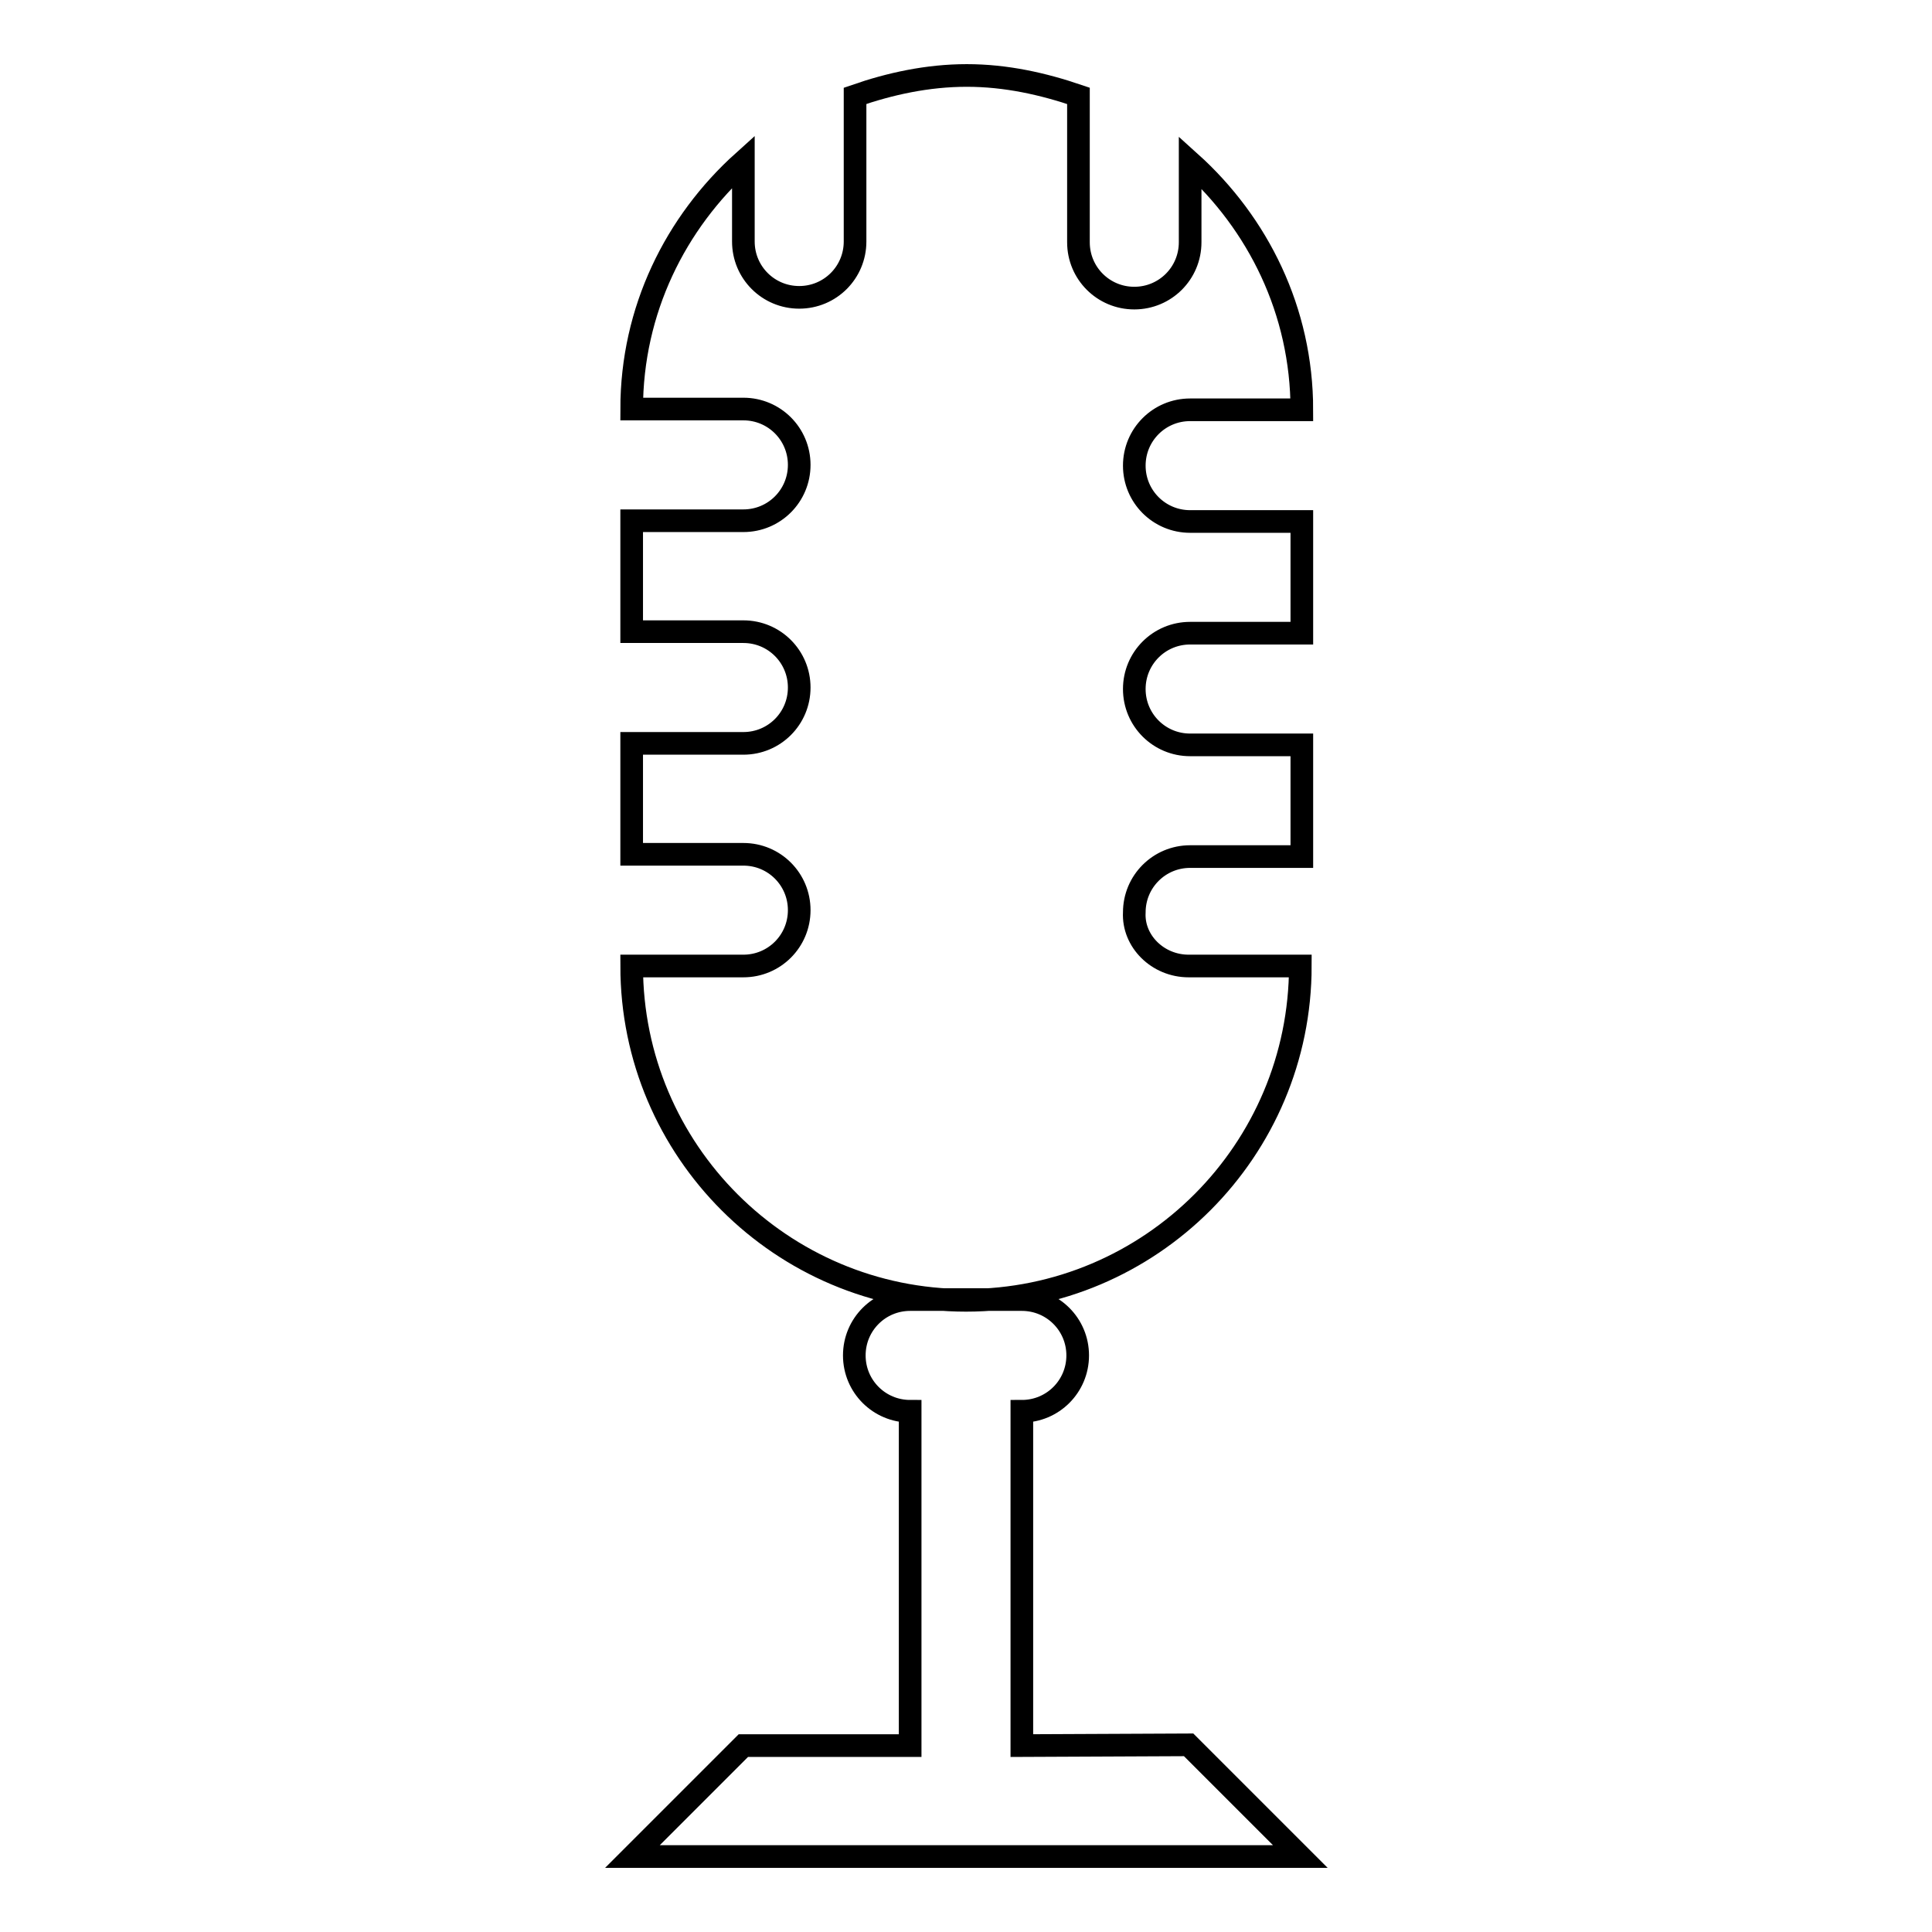 <?xml version="1.0" encoding="utf-8"?>
<!-- Svg Vector Icons : http://www.onlinewebfonts.com/icon -->
<!DOCTYPE svg PUBLIC "-//W3C//DTD SVG 1.1//EN" "http://www.w3.org/Graphics/SVG/1.1/DTD/svg11.dtd">
<svg version="1.1" xmlns="http://www.w3.org/2000/svg" xmlns:xlink="http://www.w3.org/1999/xlink" x="0px" y="0px" viewBox="0 0 256 256" enable-background="new 0 0 256 256" xml:space="preserve">
<g><g><g><path stroke-width="3" fill-opacity="0" stroke="#000000"  d="M135.4,231.3V187c4.1,0,7.4-3.3,7.4-7.4c0-4.1-3.3-7.4-7.4-7.4H128h-7.4c-4.1,0-7.4,3.3-7.4,7.4c0,4.1,3.3,7.4,7.4,7.4v44.3H98.5L83.8,246h81.6h6.9l-14.8-14.8L135.4,231.3L135.4,231.3z M157.5,128h14.8c0,24.4-19.8,44.3-44.3,44.3c-24.4,0-44.3-19.8-44.3-44.3h14.8c4.1,0,7.4-3.3,7.4-7.4c0-4.1-3.3-7.4-7.4-7.4H83.7V98.5h14.8c4.1,0,7.4-3.3,7.4-7.4c0-4.1-3.3-7.4-7.4-7.4H83.7V69h14.8c4.1,0,7.4-3.3,7.4-7.4c0-4.1-3.3-7.4-7.4-7.4H83.7c0-13.1,5.8-24.7,14.8-32.8v10.6c0,4.1,3.3,7.4,7.4,7.4c4.1,0,7.4-3.3,7.4-7.4V12.7c4.6-1.6,9.6-2.7,14.8-2.7c5.2,0,10.1,1.1,14.8,2.7v19.4c0,4.1,3.3,7.4,7.4,7.4c4.1,0,7.4-3.3,7.4-7.4V21.5c9,8.1,14.8,19.7,14.8,32.8h-14.8c-4.1,0-7.4,3.3-7.4,7.4c0,4.1,3.3,7.4,7.4,7.4h14.8v14.8h-14.8c-4.1,0-7.4,3.3-7.4,7.4c0,4.1,3.3,7.4,7.4,7.4h14.8v14.8h-14.8c-4.1,0-7.4,3.3-7.4,7.4C150.1,124.7,153.4,128,157.5,128z"/></g><g></g><g></g><g></g><g></g><g></g><g></g><g></g><g></g><g></g><g></g><g></g><g></g><g></g><g></g><g></g></g></g>
</svg>